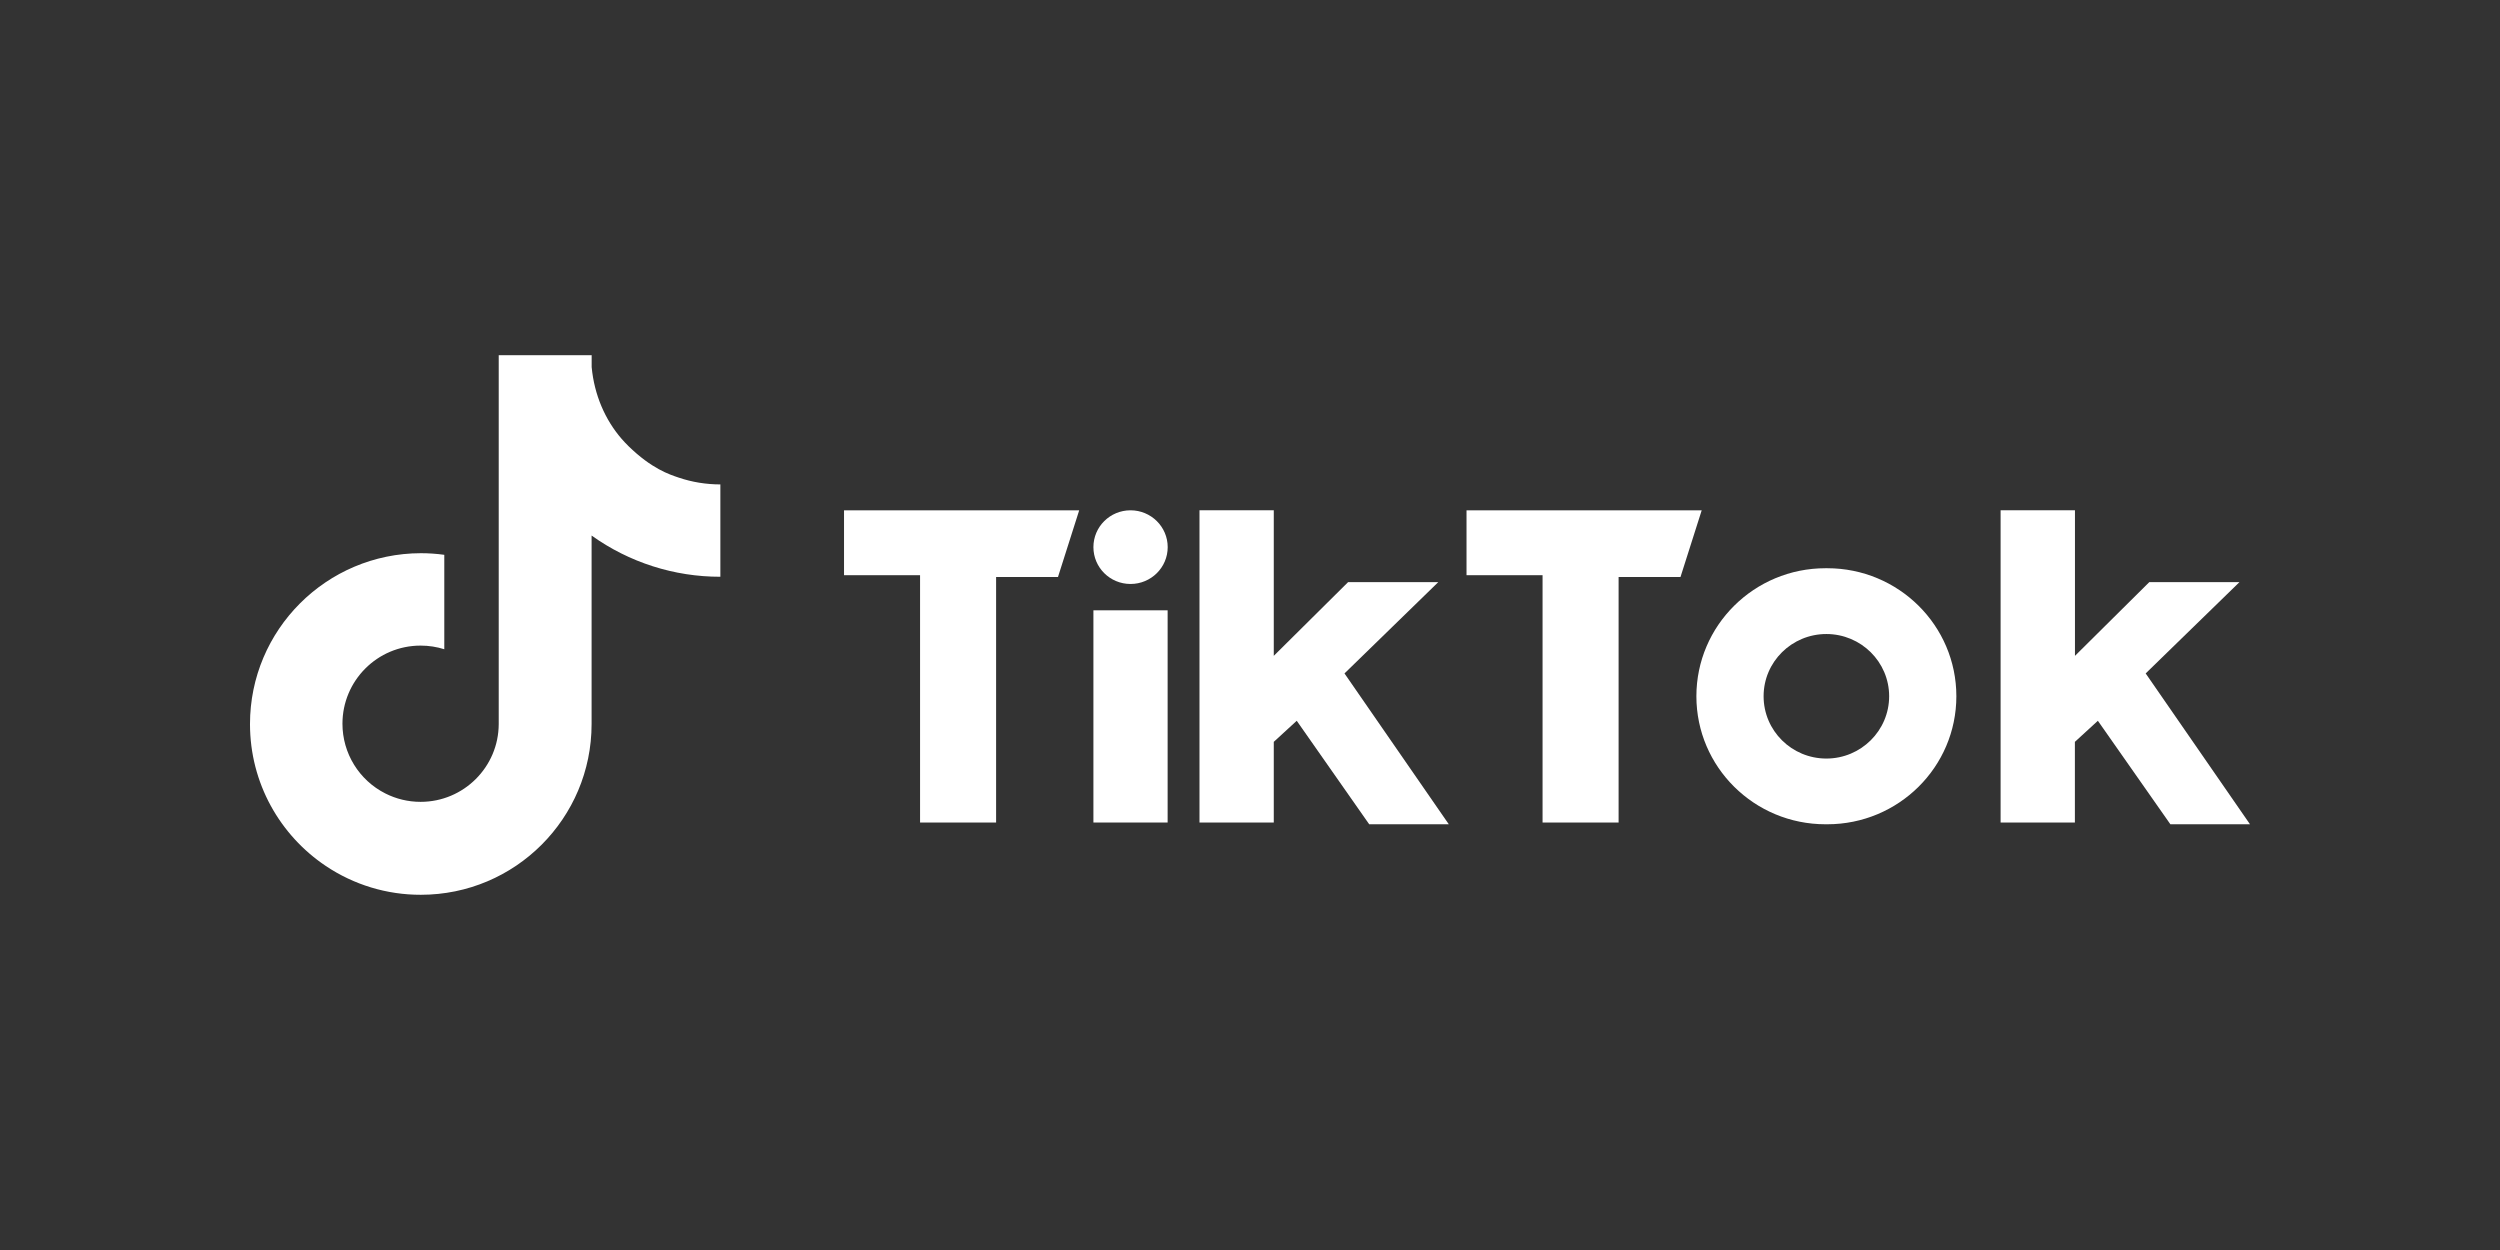 <?xml version="1.0" encoding="UTF-8"?>
<svg id="Layer_1" xmlns="http://www.w3.org/2000/svg" version="1.1" viewBox="0 0 200 100">
  <rect x="0" y="0" width="200" height="100" fill="#333333" stroke="none"/>
  <!-- Generator: Adobe Illustrator 29.0.1, SVG Export Plug-In . SVG Version: 2.1.0 Build 192)  -->
  <defs>
    <style>
      .st0 {
        fill: #fff;
      }
    </style>
  </defs>
  <path class="st0" d="M50.259,35.673h.005c-1.471-1.433-2.452-3.351-2.818-5.458-.048-.28-.086-.566-.113-.846v-.954h-7.435v29.51c-.011,3.438-2.807,6.223-6.25,6.223-1.013,0-1.967-.242-2.813-.668-2.109-1.061-3.44-3.221-3.438-5.582,0-3.448,2.796-6.25,6.25-6.25.663,0,1.298.102,1.897.291v-7.554c-.62-.086-1.25-.129-1.875-.129-7.554.016-13.669,6.131-13.669,13.669,0,4.731,2.403,8.895,6.056,11.347,2.249,1.512,4.898,2.317,7.608,2.311,7.548,0,13.664-6.115,13.664-13.658v-15.081c3.005,2.149,6.607,3.303,10.302,3.297v-7.387c-1.137,0-2.263-.183-3.33-.544-.749-.253-2.166-.706-4.041-2.538Z"/>
  <polygon class="st0" points="67.522 46.018 73.605 46.018 73.605 65.803 79.688 65.803 79.688 46.158 84.639 46.158 86.336 40.824 67.522 40.824 67.522 46.018"/>
  <rect class="st0" x="87.473" y="48.825" width="5.937" height="16.977"/>
  <path class="st0" d="M90.442,40.824c-1.643,0-2.969,1.32-2.969,2.947s1.325,2.947,2.969,2.947,2.974-1.32,2.974-2.947c0-1.627-1.331-2.947-2.974-2.947Z"/>
  <polygon class="st0" points="171.654 53.874 179.154 46.573 171.94 46.573 165.997 52.468 165.997 40.819 160.054 40.819 160.048 40.824 160.048 40.824 160.048 65.803 165.991 65.803 165.991 59.348 167.829 57.662 173.631 65.943 180 65.943 171.654 53.874"/>
  <path class="st0" d="M146.18,45.458h-.14c-5.706,0-10.329,4.585-10.329,10.242s4.623,10.242,10.329,10.242h.14c5.706,0,10.329-4.585,10.329-10.242s-4.623-10.242-10.329-10.242ZM146.11,60.684c-2.775,0-5.022-2.231-5.022-4.984h0c0-2.753,2.252-4.978,5.022-4.978s5.022,2.231,5.022,4.978-2.252,4.984-5.022,4.984Z"/>
  <polygon class="st0" points="115.059 46.573 107.845 46.573 101.902 52.468 101.902 40.819 95.959 40.819 95.959 40.824 95.959 40.824 95.959 65.803 101.902 65.803 101.902 59.348 103.739 57.662 109.537 65.943 115.905 65.943 107.559 53.874 115.059 46.573"/>
  <polygon class="st0" points="117.322 40.824 117.322 46.018 123.405 46.018 123.405 65.803 129.488 65.803 129.488 46.158 134.44 46.158 136.137 40.824 117.322 40.824"/>
</svg>